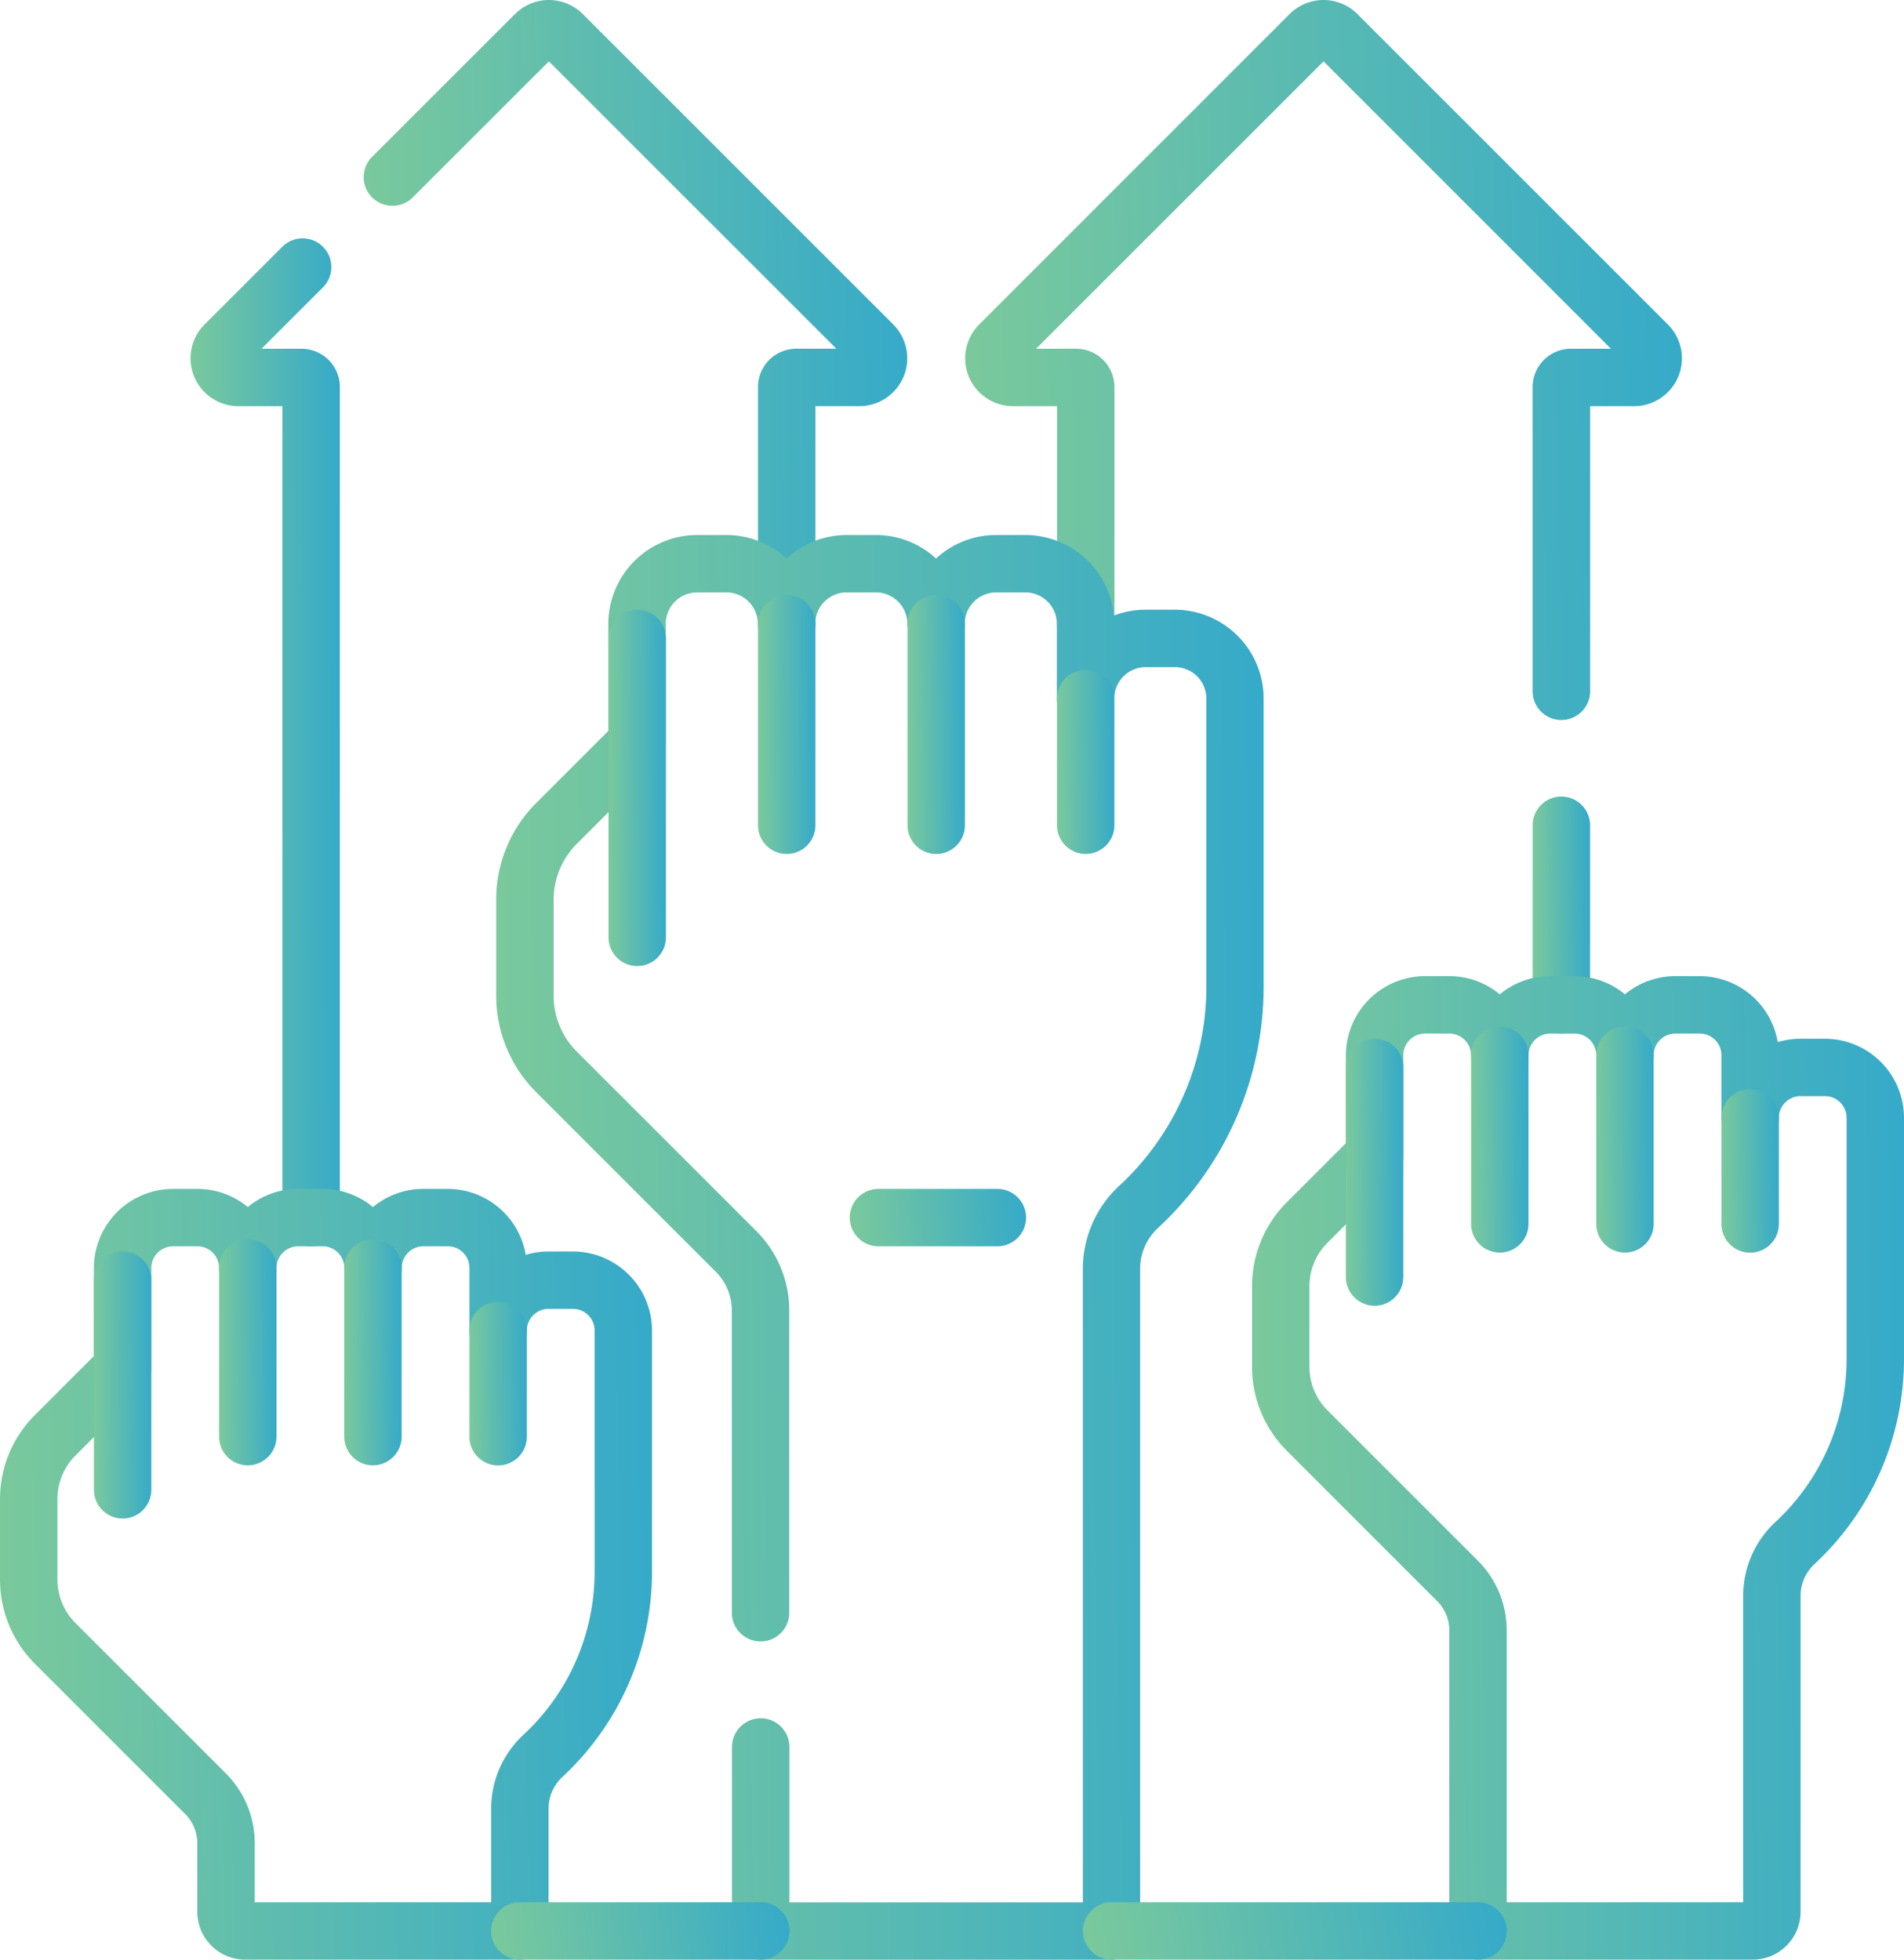 <?xml version="1.0" encoding="UTF-8"?>
<svg xmlns="http://www.w3.org/2000/svg" xmlns:xlink="http://www.w3.org/1999/xlink" width="77.963" height="80.257" viewBox="0 0 77.963 80.257">
  <defs>
    <linearGradient id="linear-gradient" y1="0.433" x2="1" y2="0.41" gradientUnits="objectBoundingBox">
      <stop offset="0" stop-color="#7ac99c"></stop>
      <stop offset="1" stop-color="#36aac9"></stop>
    </linearGradient>
  </defs>
  <g id="empowerment" transform="translate(-7.317 -0.005)">
    <path id="Path_9725" data-name="Path 9725" d="M62.014,103.553a1.176,1.176,0,0,1-1.176-1.176V69.144h-1.8A1.959,1.959,0,0,1,57.651,65.8l3.184-3.184A1.176,1.176,0,0,1,62.5,64.278l-2.515,2.515h1.639a1.569,1.569,0,0,1,1.568,1.568v34.017A1.176,1.176,0,0,1,62.014,103.553Z" transform="translate(-41.959 -52.505)" fill="url(#linear-gradient)"></path>
    <path id="Path_9726" data-name="Path 9726" d="M119.595,26.73a1.176,1.176,0,0,1-1.176-1.176v-9.7a1.569,1.569,0,0,1,1.568-1.568h1.639L109.856,2.518,104.271,8.1a1.176,1.176,0,0,1-1.663-1.663L108.471.578a1.962,1.962,0,0,1,2.771,0l12.715,12.715a1.96,1.96,0,0,1-1.386,3.345h-1.8v8.916A1.176,1.176,0,0,1,119.595,26.73Z" transform="translate(-80.064 0)" fill="url(#linear-gradient)"></path>
    <path id="Path_9727" data-name="Path 9727" d="M283.837,29.492a1.176,1.176,0,0,1-1.176-1.176V15.855a1.569,1.569,0,0,1,1.568-1.568h1.639L274.1,2.518,262.33,14.287h1.639a1.569,1.569,0,0,1,1.568,1.568v9.7a1.176,1.176,0,1,1-2.351,0V16.639h-1.8A1.959,1.959,0,0,1,260,13.294L272.713.578a1.962,1.962,0,0,1,2.771,0L288.2,13.294a1.959,1.959,0,0,1-1.385,3.345h-1.8V28.317A1.176,1.176,0,0,1,283.837,29.492Z" transform="translate(-212.588 0)" fill="url(#linear-gradient)"></path>
    <path id="Line_1" data-name="Line 1" d="M-6.324,2.207A1.176,1.176,0,0,1-7.5,1.031V-6.324A1.176,1.176,0,0,1-6.324-7.5,1.176,1.176,0,0,1-5.149-6.324V1.031A1.176,1.176,0,0,1-6.324,2.207Z" transform="translate(77.574 40.127)" fill="url(#linear-gradient)"></path>
    <path id="Path_9728" data-name="Path 9728" d="M162.179,198.128H147.81a1.176,1.176,0,0,1-1.176-1.176v-7.5a1.176,1.176,0,1,1,2.351,0v6.328H161V169.858a4.638,4.638,0,0,1,1.477-3.414,11.1,11.1,0,0,0,3.58-8.15V146.48a1.289,1.289,0,0,0-1.288-1.288h-1.195a1.289,1.289,0,0,0-1.288,1.288,1.176,1.176,0,1,1-2.351,0v-3.06a1.289,1.289,0,0,0-1.288-1.288h-1.195a1.289,1.289,0,0,0-1.288,1.288,1.176,1.176,0,0,1-2.351,0,1.289,1.289,0,0,0-1.288-1.288h-1.195a1.289,1.289,0,0,0-1.288,1.288,1.176,1.176,0,0,1-2.351,0,1.289,1.289,0,0,0-1.288-1.288h-1.195a1.289,1.289,0,0,0-1.288,1.288V148.3a1.176,1.176,0,0,1-.344.831l-3.292,3.292a3.237,3.237,0,0,0-.954,2.3v3.92a3.237,3.237,0,0,0,.954,2.3l7.34,7.339a4.594,4.594,0,0,1,1.354,3.27v12.4a1.176,1.176,0,0,1-2.351,0v-12.4a2.258,2.258,0,0,0-.666-1.607l-7.34-7.34a5.573,5.573,0,0,1-1.643-3.966v-3.92a5.573,5.573,0,0,1,1.643-3.966l2.948-2.948V143.42a3.643,3.643,0,0,1,3.639-3.639h1.195a3.625,3.625,0,0,1,2.463.963,3.625,3.625,0,0,1,2.463-.963h1.195a3.625,3.625,0,0,1,2.463.963,3.625,3.625,0,0,1,2.463-.963h1.195a3.644,3.644,0,0,1,3.623,3.3,3.62,3.62,0,0,1,1.3-.241h1.195a3.643,3.643,0,0,1,3.639,3.639v11.814a13.455,13.455,0,0,1-4.34,9.881,2.282,2.282,0,0,0-.717,1.683v27.094A1.176,1.176,0,0,1,162.179,198.128Z" transform="translate(-109.343 -117.865)" fill="url(#linear-gradient)"></path>
    <path id="Line_2" data-name="Line 2" d="M-6.324.039A1.176,1.176,0,0,1-7.5-1.136V-6.324A1.176,1.176,0,0,1-6.324-7.5,1.176,1.176,0,0,1-5.149-6.324v5.188A1.176,1.176,0,0,1-6.324.039Z" transform="translate(58.097 34.939)" fill="url(#linear-gradient)"></path>
    <path id="Line_3" data-name="Line 3" d="M-6.324,3.1A1.176,1.176,0,0,1-7.5,1.924V-6.324A1.176,1.176,0,0,1-6.324-7.5,1.176,1.176,0,0,1-5.149-6.324V1.924A1.176,1.176,0,0,1-6.324,3.1Z" transform="translate(51.976 31.879)" fill="url(#linear-gradient)"></path>
    <path id="Line_4" data-name="Line 4" d="M-6.324,3.1A1.176,1.176,0,0,1-7.5,1.924V-6.324A1.176,1.176,0,0,1-6.324-7.5,1.176,1.176,0,0,1-5.149-6.324V1.924A1.176,1.176,0,0,1-6.324,3.1Z" transform="translate(45.855 31.879)" fill="url(#linear-gradient)"></path>
    <path id="Line_5" data-name="Line 5" d="M-6.324,7.093A1.176,1.176,0,0,1-7.5,5.918V-6.324A1.176,1.176,0,0,1-6.324-7.5,1.176,1.176,0,0,1-5.149-6.324V5.918A1.176,1.176,0,0,1-6.324,7.093Z" transform="translate(39.734 32.476)" fill="url(#linear-gradient)"></path>
    <path id="Path_9729" data-name="Path 9729" d="M14.4,310.625h1a3.223,3.223,0,0,1,2.063.744,3.223,3.223,0,0,1,2.063-.744h1a3.223,3.223,0,0,1,2.063.744,3.223,3.223,0,0,1,2.063-.744h1a3.243,3.243,0,0,1,3.193,2.7,3.228,3.228,0,0,1,.932-.137h1a3.242,3.242,0,0,1,3.238,3.238v9.893a11.463,11.463,0,0,1-3.667,8.387,1.762,1.762,0,0,0-.568,1.287v5.022a1.176,1.176,0,0,1-1.176,1.176H17.355a1.962,1.962,0,0,1-1.959-1.959v-2.8a1.7,1.7,0,0,0-.5-1.21l-6.146-6.146a4.855,4.855,0,0,1-1.432-3.456v-3.282a4.856,4.856,0,0,1,1.432-3.456l2.412-2.412v-3.6A3.242,3.242,0,0,1,14.4,310.625Zm1.887,3.238a.888.888,0,0,0-.887-.887h-1a.888.888,0,0,0-.887.887v4.088a1.176,1.176,0,0,1-.344.831l-2.757,2.757a2.52,2.52,0,0,0-.743,1.794v3.282a2.52,2.52,0,0,0,.743,1.794l6.146,6.146a4.037,4.037,0,0,1,1.19,2.873v2.412h9.681v-3.847a4.121,4.121,0,0,1,1.322-3.013,9.1,9.1,0,0,0,2.913-6.662v-9.893a.886.886,0,0,0-.886-.887h-1a.888.888,0,0,0-.887.887,1.176,1.176,0,1,1-2.351,0v-2.563a.888.888,0,0,0-.887-.887h-1a.888.888,0,0,0-.887.887,1.176,1.176,0,1,1-2.351,0,.888.888,0,0,0-.887-.887h-1a.888.888,0,0,0-.887.887,1.176,1.176,0,1,1-2.351,0Z" transform="translate(0 -261.929)" fill="url(#linear-gradient)"></path>
    <path id="Line_6" data-name="Line 6" d="M-6.324-.8A1.176,1.176,0,0,1-7.5-1.98V-6.324A1.176,1.176,0,0,1-6.324-7.5,1.176,1.176,0,0,1-5.149-6.324V-1.98A1.176,1.176,0,0,1-6.324-.8Z" transform="translate(34.038 60.821)" fill="url(#linear-gradient)"></path>
    <path id="Line_7" data-name="Line 7" d="M-6.324,1.758A1.176,1.176,0,0,1-7.5.583V-6.324A1.176,1.176,0,0,1-6.324-7.5,1.176,1.176,0,0,1-5.149-6.324V.583A1.176,1.176,0,0,1-6.324,1.758Z" transform="translate(28.912 58.259)" fill="url(#linear-gradient)"></path>
    <path id="Line_8" data-name="Line 8" d="M-6.324,1.758A1.176,1.176,0,0,1-7.5.583V-6.324A1.176,1.176,0,0,1-6.324-7.5,1.176,1.176,0,0,1-5.149-6.324V.583A1.176,1.176,0,0,1-6.324,1.758Z" transform="translate(23.787 58.259)" fill="url(#linear-gradient)"></path>
    <path id="Path_9730" data-name="Path 9730" d="M341.447,255.039h1a3.223,3.223,0,0,1,2.063.744,3.224,3.224,0,0,1,2.063-.744h1a3.223,3.223,0,0,1,2.063.744,3.223,3.223,0,0,1,2.063-.744h1a3.243,3.243,0,0,1,3.193,2.7,3.226,3.226,0,0,1,.932-.137h1a3.242,3.242,0,0,1,3.238,3.238v9.893a11.462,11.462,0,0,1-3.667,8.387,1.762,1.762,0,0,0-.568,1.287v12.952a1.962,1.962,0,0,1-1.959,1.959H343.62a1.176,1.176,0,0,1-1.176-1.176v-12.3a1.7,1.7,0,0,0-.5-1.211l-6.146-6.146a4.855,4.855,0,0,1-1.432-3.456v-3.282a4.856,4.856,0,0,1,1.432-3.456l2.412-2.412v-3.6A3.242,3.242,0,0,1,341.447,255.039Zm1.887,3.238a.888.888,0,0,0-.887-.887h-1a.888.888,0,0,0-.887.887v4.088a1.176,1.176,0,0,1-.344.831l-2.757,2.757a2.52,2.52,0,0,0-.743,1.794v3.282a2.52,2.52,0,0,0,.743,1.794l6.146,6.146a4.037,4.037,0,0,1,1.19,2.873v11.125h9.681v-12.56a4.121,4.121,0,0,1,1.322-3.013,9.1,9.1,0,0,0,2.913-6.662V260.84a.886.886,0,0,0-.886-.887h-1a.888.888,0,0,0-.887.887,1.176,1.176,0,0,1-2.351,0v-2.563a.888.888,0,0,0-.887-.887h-1a.888.888,0,0,0-.887.887,1.176,1.176,0,0,1-2.351,0,.888.888,0,0,0-.887-.887h-1a.888.888,0,0,0-.887.887,1.176,1.176,0,0,1-2.351,0Z" transform="translate(-275.782 -215.056)" fill="url(#linear-gradient)"></path>
    <path id="Line_9" data-name="Line 9" d="M-6.324-.8A1.176,1.176,0,0,1-7.5-1.98V-6.324A1.176,1.176,0,0,1-6.324-7.5,1.176,1.176,0,0,1-5.149-6.324V-1.98A1.176,1.176,0,0,1-6.324-.8Z" transform="translate(85.304 52.108)" fill="url(#linear-gradient)"></path>
    <path id="Line_10" data-name="Line 10" d="M-6.324,1.758A1.176,1.176,0,0,1-7.5.583V-6.324A1.176,1.176,0,0,1-6.324-7.5,1.176,1.176,0,0,1-5.149-6.324V.583A1.176,1.176,0,0,1-6.324,1.758Z" transform="translate(80.178 49.545)" fill="url(#linear-gradient)"></path>
    <path id="Line_11" data-name="Line 11" d="M-6.324,1.758A1.176,1.176,0,0,1-7.5.583V-6.324A1.176,1.176,0,0,1-6.324-7.5,1.176,1.176,0,0,1-5.149-6.324V.583A1.176,1.176,0,0,1-6.324,1.758Z" transform="translate(75.053 49.545)" fill="url(#linear-gradient)"></path>
    <path id="Line_12" data-name="Line 12" d="M-1.455-5.149H-6.324A1.176,1.176,0,0,1-7.5-6.324,1.176,1.176,0,0,1-6.324-7.5h4.869A1.176,1.176,0,0,1-.279-6.324,1.176,1.176,0,0,1-1.455-5.149Z" transform="translate(49.611 56.196)" fill="url(#linear-gradient)"></path>
    <path id="Line_13" data-name="Line 13" d="M3.539-5.149H-6.324A1.176,1.176,0,0,1-7.5-6.324,1.176,1.176,0,0,1-6.324-7.5H3.539A1.176,1.176,0,0,1,4.715-6.324,1.176,1.176,0,0,1,3.539-5.149Z" transform="translate(34.928 85.411)" fill="url(#linear-gradient)"></path>
    <path id="Line_14" data-name="Line 14" d="M8.677-5.149h-15A1.176,1.176,0,0,1-7.5-6.324,1.176,1.176,0,0,1-6.324-7.5h15A1.176,1.176,0,0,1,9.853-6.324,1.176,1.176,0,0,1,8.677-5.149Z" transform="translate(59.161 85.411)" fill="url(#linear-gradient)"></path>
    <path id="Line_15" data-name="Line 15" d="M-6.324,3.436A1.176,1.176,0,0,1-7.5,2.261V-6.324A1.176,1.176,0,0,1-6.324-7.5,1.176,1.176,0,0,1-5.149-6.324V2.261A1.176,1.176,0,0,1-6.324,3.436Z" transform="translate(18.662 58.759)" fill="url(#linear-gradient)"></path>
    <path id="Line_16" data-name="Line 16" d="M-6.324,3.436A1.176,1.176,0,0,1-7.5,2.261V-6.324A1.176,1.176,0,0,1-6.324-7.5,1.176,1.176,0,0,1-5.149-6.324V2.261A1.176,1.176,0,0,1-6.324,3.436Z" transform="translate(69.927 50.046)" fill="url(#linear-gradient)"></path>
  </g>
</svg>

